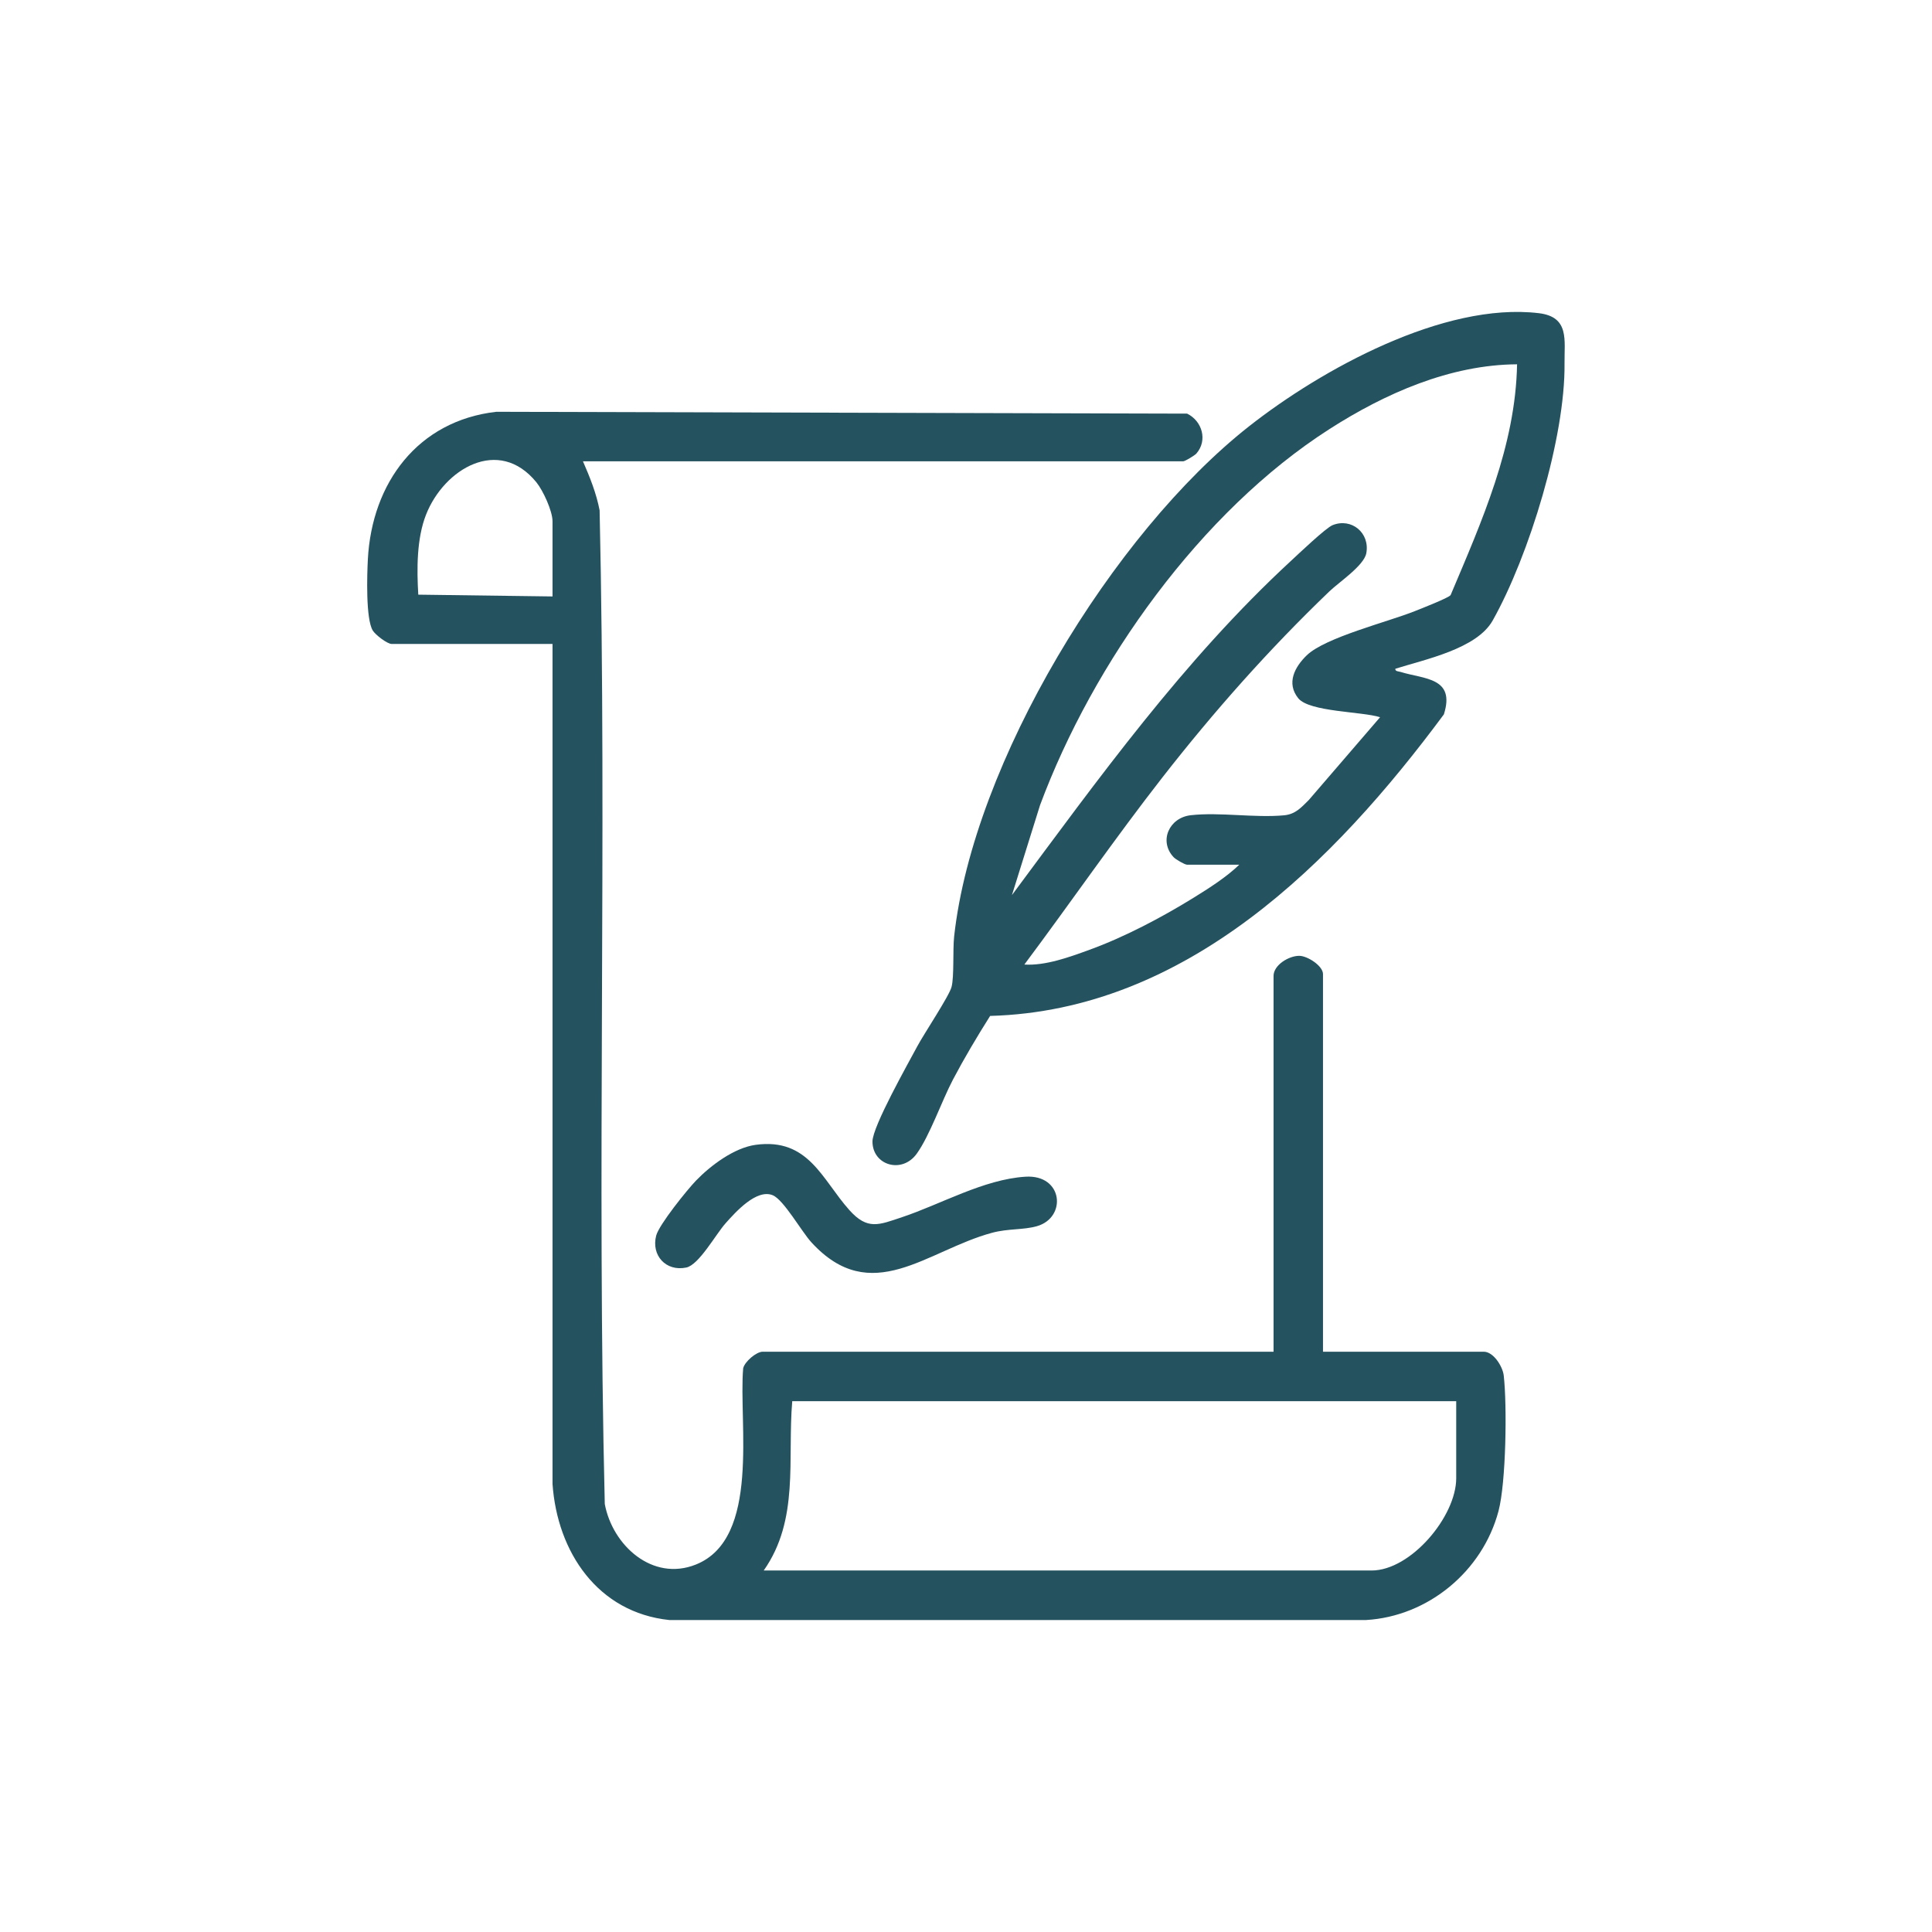 <?xml version="1.0" encoding="UTF-8"?><svg id="a" xmlns="http://www.w3.org/2000/svg" width="64" height="64" viewBox="0 0 64 64"><path d="M19.312,15.283c.229.527.442,1.054.551,1.623.244,10.957-.095,21.962.171,32.915.254,1.371,1.581,2.582,3.019,2.006,2.154-.862,1.407-4.703,1.566-6.501.049-.219.435-.549.648-.549h16.921v-12.447c0-.366.512-.669.851-.667.275.001.787.334.787.604v12.51h5.325c.322,0,.627.487.662.788.114.999.077,3.548-.173,4.491-.528,1.992-2.33,3.49-4.393,3.61h-23.071c-2.374-.247-3.717-2.252-3.873-4.51v-27.824h-5.326c-.152,0-.542-.304-.628-.444-.237-.386-.19-1.853-.163-2.363.134-2.526,1.651-4.586,4.254-4.884l22.885.061c.498.243.688.885.306,1.323-.055.063-.378.257-.436.257h-19.883ZM18.303,19.758v-2.489c0-.34-.312-1.019-.535-1.293-1.246-1.531-3.058-.446-3.655,1.073-.313.797-.307,1.805-.257,2.65l4.447.059ZM48.239,46.416h-21.995c-.164,1.931.242,3.921-.945,5.609h20.136c1.301,0,2.804-1.791,2.804-3.057v-2.552Z" fill="#25525f"/><path d="M46.223,22.153c-.015.09.11.086.175.106.773.241,1.823.175,1.432,1.406-3.632,4.9-8.517,9.809-15.031,9.989-.433.687-.852,1.39-1.231,2.109-.373.71-.769,1.857-1.2,2.455-.49.68-1.468.384-1.466-.406.001-.497,1.184-2.589,1.49-3.162.215-.402,1.054-1.66,1.13-1.958.09-.354.035-1.212.086-1.678.635-5.744,5.255-13.343,9.767-16.891,2.395-1.884,6.449-4.123,9.597-3.749,1.027.122.846.893.855,1.666.027,2.441-1.17,6.364-2.381,8.517-.53.941-2.252,1.288-3.225,1.597ZM41.054,28.644h-1.733c-.074,0-.375-.175-.444-.249-.496-.53-.15-1.309.57-1.39.963-.108,2.117.094,3.091.003.373-.035.566-.257.817-.506l2.362-2.743c-.587-.19-2.345-.173-2.711-.629-.403-.502-.115-1.038.282-1.422.616-.594,2.677-1.103,3.579-1.463.186-.074,1.123-.44,1.186-.531,1.031-2.442,2.152-4.942,2.202-7.646-2.219.013-4.373.966-6.209,2.142-4.275,2.736-7.835,7.739-9.594,12.464l-.93,2.977c2.867-3.859,5.686-7.785,9.232-11.061.248-.229,1.165-1.104,1.39-1.194.626-.251,1.24.255,1.117.928-.076.412-.901.957-1.223,1.266-2,1.917-3.825,3.977-5.53,6.161-1.58,2.024-3.038,4.145-4.575,6.201.704.043,1.493-.247,2.158-.489,1.162-.422,2.394-1.073,3.445-1.722.511-.316,1.094-.687,1.518-1.098Z" fill="#25525f"/><path d="M25.032,37.924c1.751-.24,2.201,1.151,3.102,2.159.605.678.981.493,1.752.236,1.285-.429,2.7-1.251,4.08-1.339,1.258-.081,1.379,1.358.38,1.64-.45.127-.95.074-1.484.218-2.159.582-3.996,2.49-5.986.313-.321-.351-.915-1.407-1.278-1.557-.536-.222-1.232.558-1.561.927s-.882,1.38-1.304,1.468c-.676.14-1.166-.406-.996-1.059.094-.36,1.028-1.521,1.324-1.826.486-.502,1.263-1.083,1.971-1.18Z" fill="#25525f"/></svg>